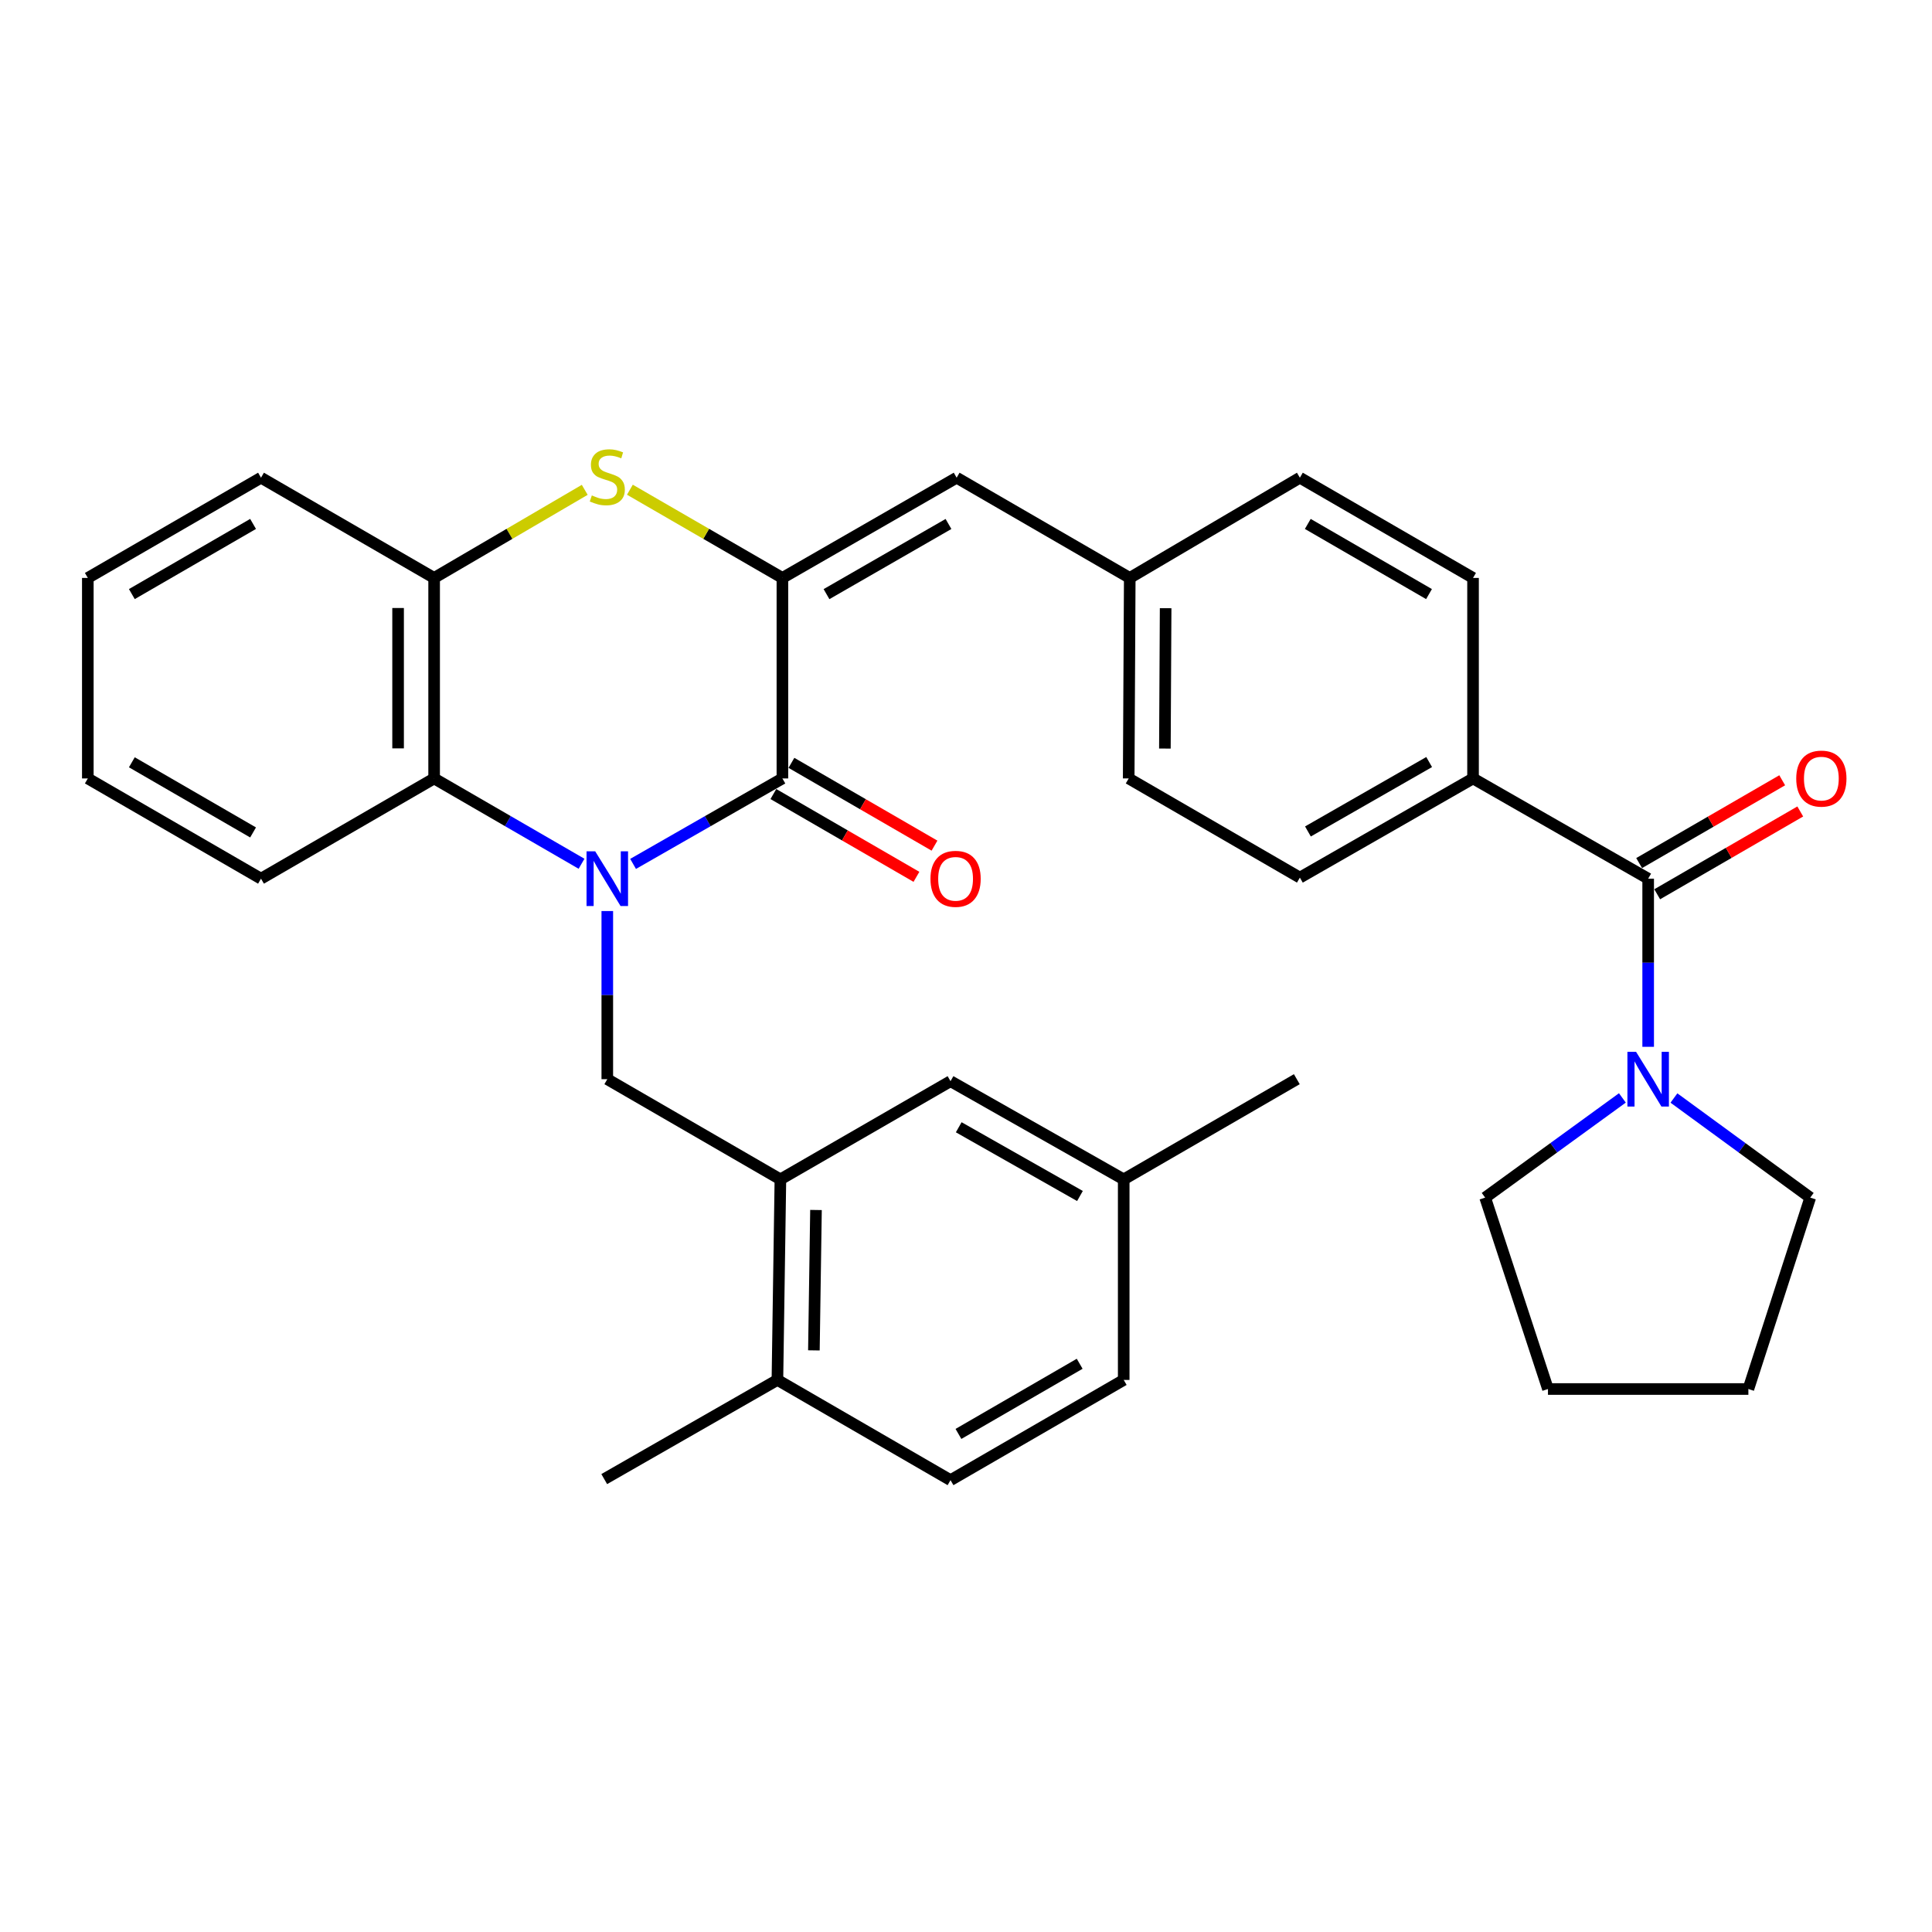 <?xml version='1.0' encoding='iso-8859-1'?>
<svg version='1.1' baseProfile='full'
              xmlns='http://www.w3.org/2000/svg'
                      xmlns:rdkit='http://www.rdkit.org/xml'
                      xmlns:xlink='http://www.w3.org/1999/xlink'
                  xml:space='preserve'
width='1000px' height='1000px' viewBox='0 0 1000 1000'>
<!-- END OF HEADER -->
<rect style='opacity:1.0;fill:#FFFFFF;stroke:none' width='1000' height='1000' x='0' y='0'> </rect>
<path class='bond-0' d='M 327.685,447.157 L 366.327,425.039' style='fill:none;fill-rule:evenodd;stroke:#0000FF;stroke-width:6px;stroke-linecap:butt;stroke-linejoin:miter;stroke-opacity:1' />
<path class='bond-0' d='M 366.327,425.039 L 404.97,402.921' style='fill:none;fill-rule:evenodd;stroke:#000000;stroke-width:6px;stroke-linecap:butt;stroke-linejoin:miter;stroke-opacity:1' />
<path class='bond-3' d='M 301.005,447.084 L 262.855,425.003' style='fill:none;fill-rule:evenodd;stroke:#0000FF;stroke-width:6px;stroke-linecap:butt;stroke-linejoin:miter;stroke-opacity:1' />
<path class='bond-3' d='M 262.855,425.003 L 224.704,402.921' style='fill:none;fill-rule:evenodd;stroke:#000000;stroke-width:6px;stroke-linecap:butt;stroke-linejoin:miter;stroke-opacity:1' />
<path class='bond-4' d='M 314.334,471.553 L 314.334,515.069' style='fill:none;fill-rule:evenodd;stroke:#0000FF;stroke-width:6px;stroke-linecap:butt;stroke-linejoin:miter;stroke-opacity:1' />
<path class='bond-4' d='M 314.334,515.069 L 314.334,558.585' style='fill:none;fill-rule:evenodd;stroke:#000000;stroke-width:6px;stroke-linecap:butt;stroke-linejoin:miter;stroke-opacity:1' />
<path class='bond-1' d='M 404.97,402.921 L 404.97,299.135' style='fill:none;fill-rule:evenodd;stroke:#000000;stroke-width:6px;stroke-linecap:butt;stroke-linejoin:miter;stroke-opacity:1' />
<path class='bond-11' d='M 400.298,410.994 L 437.324,432.421' style='fill:none;fill-rule:evenodd;stroke:#000000;stroke-width:6px;stroke-linecap:butt;stroke-linejoin:miter;stroke-opacity:1' />
<path class='bond-11' d='M 437.324,432.421 L 474.349,453.849' style='fill:none;fill-rule:evenodd;stroke:#FF0000;stroke-width:6px;stroke-linecap:butt;stroke-linejoin:miter;stroke-opacity:1' />
<path class='bond-11' d='M 409.641,394.849 L 446.667,416.277' style='fill:none;fill-rule:evenodd;stroke:#000000;stroke-width:6px;stroke-linecap:butt;stroke-linejoin:miter;stroke-opacity:1' />
<path class='bond-11' d='M 446.667,416.277 L 483.693,437.704' style='fill:none;fill-rule:evenodd;stroke:#FF0000;stroke-width:6px;stroke-linecap:butt;stroke-linejoin:miter;stroke-opacity:1' />
<path class='bond-8' d='M 404.97,299.135 L 495.159,247.258' style='fill:none;fill-rule:evenodd;stroke:#000000;stroke-width:6px;stroke-linecap:butt;stroke-linejoin:miter;stroke-opacity:1' />
<path class='bond-8' d='M 427.799,307.523 L 490.932,271.209' style='fill:none;fill-rule:evenodd;stroke:#000000;stroke-width:6px;stroke-linecap:butt;stroke-linejoin:miter;stroke-opacity:1' />
<path class='bond-33' d='M 404.97,299.135 L 365.501,276.305' style='fill:none;fill-rule:evenodd;stroke:#000000;stroke-width:6px;stroke-linecap:butt;stroke-linejoin:miter;stroke-opacity:1' />
<path class='bond-33' d='M 365.501,276.305 L 326.032,253.475' style='fill:none;fill-rule:evenodd;stroke:#CCCC00;stroke-width:6px;stroke-linecap:butt;stroke-linejoin:miter;stroke-opacity:1' />
<path class='bond-2' d='M 302.658,253.538 L 263.681,276.337' style='fill:none;fill-rule:evenodd;stroke:#CCCC00;stroke-width:6px;stroke-linecap:butt;stroke-linejoin:miter;stroke-opacity:1' />
<path class='bond-2' d='M 263.681,276.337 L 224.704,299.135' style='fill:none;fill-rule:evenodd;stroke:#000000;stroke-width:6px;stroke-linecap:butt;stroke-linejoin:miter;stroke-opacity:1' />
<path class='bond-6' d='M 224.704,402.921 L 224.704,299.135' style='fill:none;fill-rule:evenodd;stroke:#000000;stroke-width:6px;stroke-linecap:butt;stroke-linejoin:miter;stroke-opacity:1' />
<path class='bond-6' d='M 206.051,387.353 L 206.051,314.703' style='fill:none;fill-rule:evenodd;stroke:#000000;stroke-width:6px;stroke-linecap:butt;stroke-linejoin:miter;stroke-opacity:1' />
<path class='bond-25' d='M 224.704,402.921 L 135.095,454.799' style='fill:none;fill-rule:evenodd;stroke:#000000;stroke-width:6px;stroke-linecap:butt;stroke-linejoin:miter;stroke-opacity:1' />
<path class='bond-9' d='M 314.334,558.585 L 403.933,610.441' style='fill:none;fill-rule:evenodd;stroke:#000000;stroke-width:6px;stroke-linecap:butt;stroke-linejoin:miter;stroke-opacity:1' />
<path class='bond-5' d='M 853.089,454.799 L 762.443,402.921' style='fill:none;fill-rule:evenodd;stroke:#000000;stroke-width:6px;stroke-linecap:butt;stroke-linejoin:miter;stroke-opacity:1' />
<path class='bond-7' d='M 853.089,454.799 L 853.089,498.314' style='fill:none;fill-rule:evenodd;stroke:#000000;stroke-width:6px;stroke-linecap:butt;stroke-linejoin:miter;stroke-opacity:1' />
<path class='bond-7' d='M 853.089,498.314 L 853.089,541.83' style='fill:none;fill-rule:evenodd;stroke:#0000FF;stroke-width:6px;stroke-linecap:butt;stroke-linejoin:miter;stroke-opacity:1' />
<path class='bond-12' d='M 857.761,462.871 L 894.786,441.443' style='fill:none;fill-rule:evenodd;stroke:#000000;stroke-width:6px;stroke-linecap:butt;stroke-linejoin:miter;stroke-opacity:1' />
<path class='bond-12' d='M 894.786,441.443 L 931.812,420.016' style='fill:none;fill-rule:evenodd;stroke:#FF0000;stroke-width:6px;stroke-linecap:butt;stroke-linejoin:miter;stroke-opacity:1' />
<path class='bond-12' d='M 848.417,446.726 L 885.443,425.299' style='fill:none;fill-rule:evenodd;stroke:#000000;stroke-width:6px;stroke-linecap:butt;stroke-linejoin:miter;stroke-opacity:1' />
<path class='bond-12' d='M 885.443,425.299 L 922.468,403.871' style='fill:none;fill-rule:evenodd;stroke:#FF0000;stroke-width:6px;stroke-linecap:butt;stroke-linejoin:miter;stroke-opacity:1' />
<path class='bond-26' d='M 224.704,299.135 L 135.095,247.258' style='fill:none;fill-rule:evenodd;stroke:#000000;stroke-width:6px;stroke-linecap:butt;stroke-linejoin:miter;stroke-opacity:1' />
<path class='bond-23' d='M 839.742,568.281 L 804.227,594.082' style='fill:none;fill-rule:evenodd;stroke:#0000FF;stroke-width:6px;stroke-linecap:butt;stroke-linejoin:miter;stroke-opacity:1' />
<path class='bond-23' d='M 804.227,594.082 L 768.713,619.882' style='fill:none;fill-rule:evenodd;stroke:#000000;stroke-width:6px;stroke-linecap:butt;stroke-linejoin:miter;stroke-opacity:1' />
<path class='bond-24' d='M 866.426,568.33 L 901.702,594.106' style='fill:none;fill-rule:evenodd;stroke:#0000FF;stroke-width:6px;stroke-linecap:butt;stroke-linejoin:miter;stroke-opacity:1' />
<path class='bond-24' d='M 901.702,594.106 L 936.978,619.882' style='fill:none;fill-rule:evenodd;stroke:#000000;stroke-width:6px;stroke-linecap:butt;stroke-linejoin:miter;stroke-opacity:1' />
<path class='bond-15' d='M 495.159,247.258 L 584.758,299.135' style='fill:none;fill-rule:evenodd;stroke:#000000;stroke-width:6px;stroke-linecap:butt;stroke-linejoin:miter;stroke-opacity:1' />
<path class='bond-13' d='M 403.933,610.441 L 402.389,714.248' style='fill:none;fill-rule:evenodd;stroke:#000000;stroke-width:6px;stroke-linecap:butt;stroke-linejoin:miter;stroke-opacity:1' />
<path class='bond-13' d='M 422.353,626.29 L 421.272,698.955' style='fill:none;fill-rule:evenodd;stroke:#000000;stroke-width:6px;stroke-linecap:butt;stroke-linejoin:miter;stroke-opacity:1' />
<path class='bond-14' d='M 403.933,610.441 L 491.988,559.621' style='fill:none;fill-rule:evenodd;stroke:#000000;stroke-width:6px;stroke-linecap:butt;stroke-linejoin:miter;stroke-opacity:1' />
<path class='bond-10' d='M 762.443,402.921 L 672.813,454.249' style='fill:none;fill-rule:evenodd;stroke:#000000;stroke-width:6px;stroke-linecap:butt;stroke-linejoin:miter;stroke-opacity:1' />
<path class='bond-10' d='M 739.729,394.433 L 676.988,430.363' style='fill:none;fill-rule:evenodd;stroke:#000000;stroke-width:6px;stroke-linecap:butt;stroke-linejoin:miter;stroke-opacity:1' />
<path class='bond-36' d='M 762.443,402.921 L 762.443,299.135' style='fill:none;fill-rule:evenodd;stroke:#000000;stroke-width:6px;stroke-linecap:butt;stroke-linejoin:miter;stroke-opacity:1' />
<path class='bond-18' d='M 402.389,714.248 L 491.988,766.126' style='fill:none;fill-rule:evenodd;stroke:#000000;stroke-width:6px;stroke-linecap:butt;stroke-linejoin:miter;stroke-opacity:1' />
<path class='bond-27' d='M 402.389,714.248 L 312.749,765.576' style='fill:none;fill-rule:evenodd;stroke:#000000;stroke-width:6px;stroke-linecap:butt;stroke-linejoin:miter;stroke-opacity:1' />
<path class='bond-19' d='M 491.988,559.621 L 581.629,610.441' style='fill:none;fill-rule:evenodd;stroke:#000000;stroke-width:6px;stroke-linecap:butt;stroke-linejoin:miter;stroke-opacity:1' />
<path class='bond-19' d='M 496.235,583.471 L 558.983,619.045' style='fill:none;fill-rule:evenodd;stroke:#000000;stroke-width:6px;stroke-linecap:butt;stroke-linejoin:miter;stroke-opacity:1' />
<path class='bond-20' d='M 584.758,299.135 L 672.813,247.258' style='fill:none;fill-rule:evenodd;stroke:#000000;stroke-width:6px;stroke-linecap:butt;stroke-linejoin:miter;stroke-opacity:1' />
<path class='bond-21' d='M 584.758,299.135 L 584.209,402.921' style='fill:none;fill-rule:evenodd;stroke:#000000;stroke-width:6px;stroke-linecap:butt;stroke-linejoin:miter;stroke-opacity:1' />
<path class='bond-21' d='M 603.329,314.802 L 602.945,387.452' style='fill:none;fill-rule:evenodd;stroke:#000000;stroke-width:6px;stroke-linecap:butt;stroke-linejoin:miter;stroke-opacity:1' />
<path class='bond-16' d='M 762.443,299.135 L 672.813,247.258' style='fill:none;fill-rule:evenodd;stroke:#000000;stroke-width:6px;stroke-linecap:butt;stroke-linejoin:miter;stroke-opacity:1' />
<path class='bond-16' d='M 739.654,307.498 L 676.913,271.184' style='fill:none;fill-rule:evenodd;stroke:#000000;stroke-width:6px;stroke-linecap:butt;stroke-linejoin:miter;stroke-opacity:1' />
<path class='bond-17' d='M 672.813,454.249 L 584.209,402.921' style='fill:none;fill-rule:evenodd;stroke:#000000;stroke-width:6px;stroke-linecap:butt;stroke-linejoin:miter;stroke-opacity:1' />
<path class='bond-35' d='M 491.988,766.126 L 581.629,714.248' style='fill:none;fill-rule:evenodd;stroke:#000000;stroke-width:6px;stroke-linecap:butt;stroke-linejoin:miter;stroke-opacity:1' />
<path class='bond-35' d='M 496.091,742.199 L 558.839,705.885' style='fill:none;fill-rule:evenodd;stroke:#000000;stroke-width:6px;stroke-linecap:butt;stroke-linejoin:miter;stroke-opacity:1' />
<path class='bond-22' d='M 581.629,610.441 L 581.629,714.248' style='fill:none;fill-rule:evenodd;stroke:#000000;stroke-width:6px;stroke-linecap:butt;stroke-linejoin:miter;stroke-opacity:1' />
<path class='bond-28' d='M 581.629,610.441 L 671.228,558.585' style='fill:none;fill-rule:evenodd;stroke:#000000;stroke-width:6px;stroke-linecap:butt;stroke-linejoin:miter;stroke-opacity:1' />
<path class='bond-30' d='M 768.713,619.882 L 801.222,718.953' style='fill:none;fill-rule:evenodd;stroke:#000000;stroke-width:6px;stroke-linecap:butt;stroke-linejoin:miter;stroke-opacity:1' />
<path class='bond-29' d='M 936.978,619.882 L 904.956,718.953' style='fill:none;fill-rule:evenodd;stroke:#000000;stroke-width:6px;stroke-linecap:butt;stroke-linejoin:miter;stroke-opacity:1' />
<path class='bond-31' d='M 135.095,454.799 L 45.455,402.921' style='fill:none;fill-rule:evenodd;stroke:#000000;stroke-width:6px;stroke-linecap:butt;stroke-linejoin:miter;stroke-opacity:1' />
<path class='bond-31' d='M 130.992,430.872 L 68.244,394.558' style='fill:none;fill-rule:evenodd;stroke:#000000;stroke-width:6px;stroke-linecap:butt;stroke-linejoin:miter;stroke-opacity:1' />
<path class='bond-34' d='M 135.095,247.258 L 45.455,299.135' style='fill:none;fill-rule:evenodd;stroke:#000000;stroke-width:6px;stroke-linecap:butt;stroke-linejoin:miter;stroke-opacity:1' />
<path class='bond-34' d='M 130.992,271.184 L 68.244,307.498' style='fill:none;fill-rule:evenodd;stroke:#000000;stroke-width:6px;stroke-linecap:butt;stroke-linejoin:miter;stroke-opacity:1' />
<path class='bond-37' d='M 904.956,718.953 L 801.222,718.953' style='fill:none;fill-rule:evenodd;stroke:#000000;stroke-width:6px;stroke-linecap:butt;stroke-linejoin:miter;stroke-opacity:1' />
<path class='bond-32' d='M 45.455,402.921 L 45.455,299.135' style='fill:none;fill-rule:evenodd;stroke:#000000;stroke-width:6px;stroke-linecap:butt;stroke-linejoin:miter;stroke-opacity:1' />
<path  class='atom-0' d='M 308.074 440.639
L 317.354 455.639
Q 318.274 457.119, 319.754 459.799
Q 321.234 462.479, 321.314 462.639
L 321.314 440.639
L 325.074 440.639
L 325.074 468.959
L 321.194 468.959
L 311.234 452.559
Q 310.074 450.639, 308.834 448.439
Q 307.634 446.239, 307.274 445.559
L 307.274 468.959
L 303.594 468.959
L 303.594 440.639
L 308.074 440.639
' fill='#0000FF'/>
<path  class='atom-3' d='M 306.334 256.429
Q 306.654 256.549, 307.974 257.109
Q 309.294 257.669, 310.734 258.029
Q 312.214 258.349, 313.654 258.349
Q 316.334 258.349, 317.894 257.069
Q 319.454 255.749, 319.454 253.469
Q 319.454 251.909, 318.654 250.949
Q 317.894 249.989, 316.694 249.469
Q 315.494 248.949, 313.494 248.349
Q 310.974 247.589, 309.454 246.869
Q 307.974 246.149, 306.894 244.629
Q 305.854 243.109, 305.854 240.549
Q 305.854 236.989, 308.254 234.789
Q 310.694 232.589, 315.494 232.589
Q 318.774 232.589, 322.494 234.149
L 321.574 237.229
Q 318.174 235.829, 315.614 235.829
Q 312.854 235.829, 311.334 236.989
Q 309.814 238.109, 309.854 240.069
Q 309.854 241.589, 310.614 242.509
Q 311.414 243.429, 312.534 243.949
Q 313.694 244.469, 315.614 245.069
Q 318.174 245.869, 319.694 246.669
Q 321.214 247.469, 322.294 249.109
Q 323.414 250.709, 323.414 253.469
Q 323.414 257.389, 320.774 259.509
Q 318.174 261.589, 313.814 261.589
Q 311.294 261.589, 309.374 261.029
Q 307.494 260.509, 305.254 259.589
L 306.334 256.429
' fill='#CCCC00'/>
<path  class='atom-8' d='M 846.829 544.425
L 856.109 559.425
Q 857.029 560.905, 858.509 563.585
Q 859.989 566.265, 860.069 566.425
L 860.069 544.425
L 863.829 544.425
L 863.829 572.745
L 859.949 572.745
L 849.989 556.345
Q 848.829 554.425, 847.589 552.225
Q 846.389 550.025, 846.029 549.345
L 846.029 572.745
L 842.349 572.745
L 842.349 544.425
L 846.829 544.425
' fill='#0000FF'/>
<path  class='atom-12' d='M 481.61 454.879
Q 481.61 448.079, 484.97 444.279
Q 488.33 440.479, 494.61 440.479
Q 500.89 440.479, 504.25 444.279
Q 507.61 448.079, 507.61 454.879
Q 507.61 461.759, 504.21 465.679
Q 500.81 469.559, 494.61 469.559
Q 488.37 469.559, 484.97 465.679
Q 481.61 461.799, 481.61 454.879
M 494.61 466.359
Q 498.93 466.359, 501.25 463.479
Q 503.61 460.559, 503.61 454.879
Q 503.61 449.319, 501.25 446.519
Q 498.93 443.679, 494.61 443.679
Q 490.29 443.679, 487.93 446.479
Q 485.61 449.279, 485.61 454.879
Q 485.61 460.599, 487.93 463.479
Q 490.29 466.359, 494.61 466.359
' fill='#FF0000'/>
<path  class='atom-13' d='M 929.729 403.001
Q 929.729 396.201, 933.089 392.401
Q 936.449 388.601, 942.729 388.601
Q 949.009 388.601, 952.369 392.401
Q 955.729 396.201, 955.729 403.001
Q 955.729 409.881, 952.329 413.801
Q 948.929 417.681, 942.729 417.681
Q 936.489 417.681, 933.089 413.801
Q 929.729 409.921, 929.729 403.001
M 942.729 414.481
Q 947.049 414.481, 949.369 411.601
Q 951.729 408.681, 951.729 403.001
Q 951.729 397.441, 949.369 394.641
Q 947.049 391.801, 942.729 391.801
Q 938.409 391.801, 936.049 394.601
Q 933.729 397.401, 933.729 403.001
Q 933.729 408.721, 936.049 411.601
Q 938.409 414.481, 942.729 414.481
' fill='#FF0000'/>
</svg>
